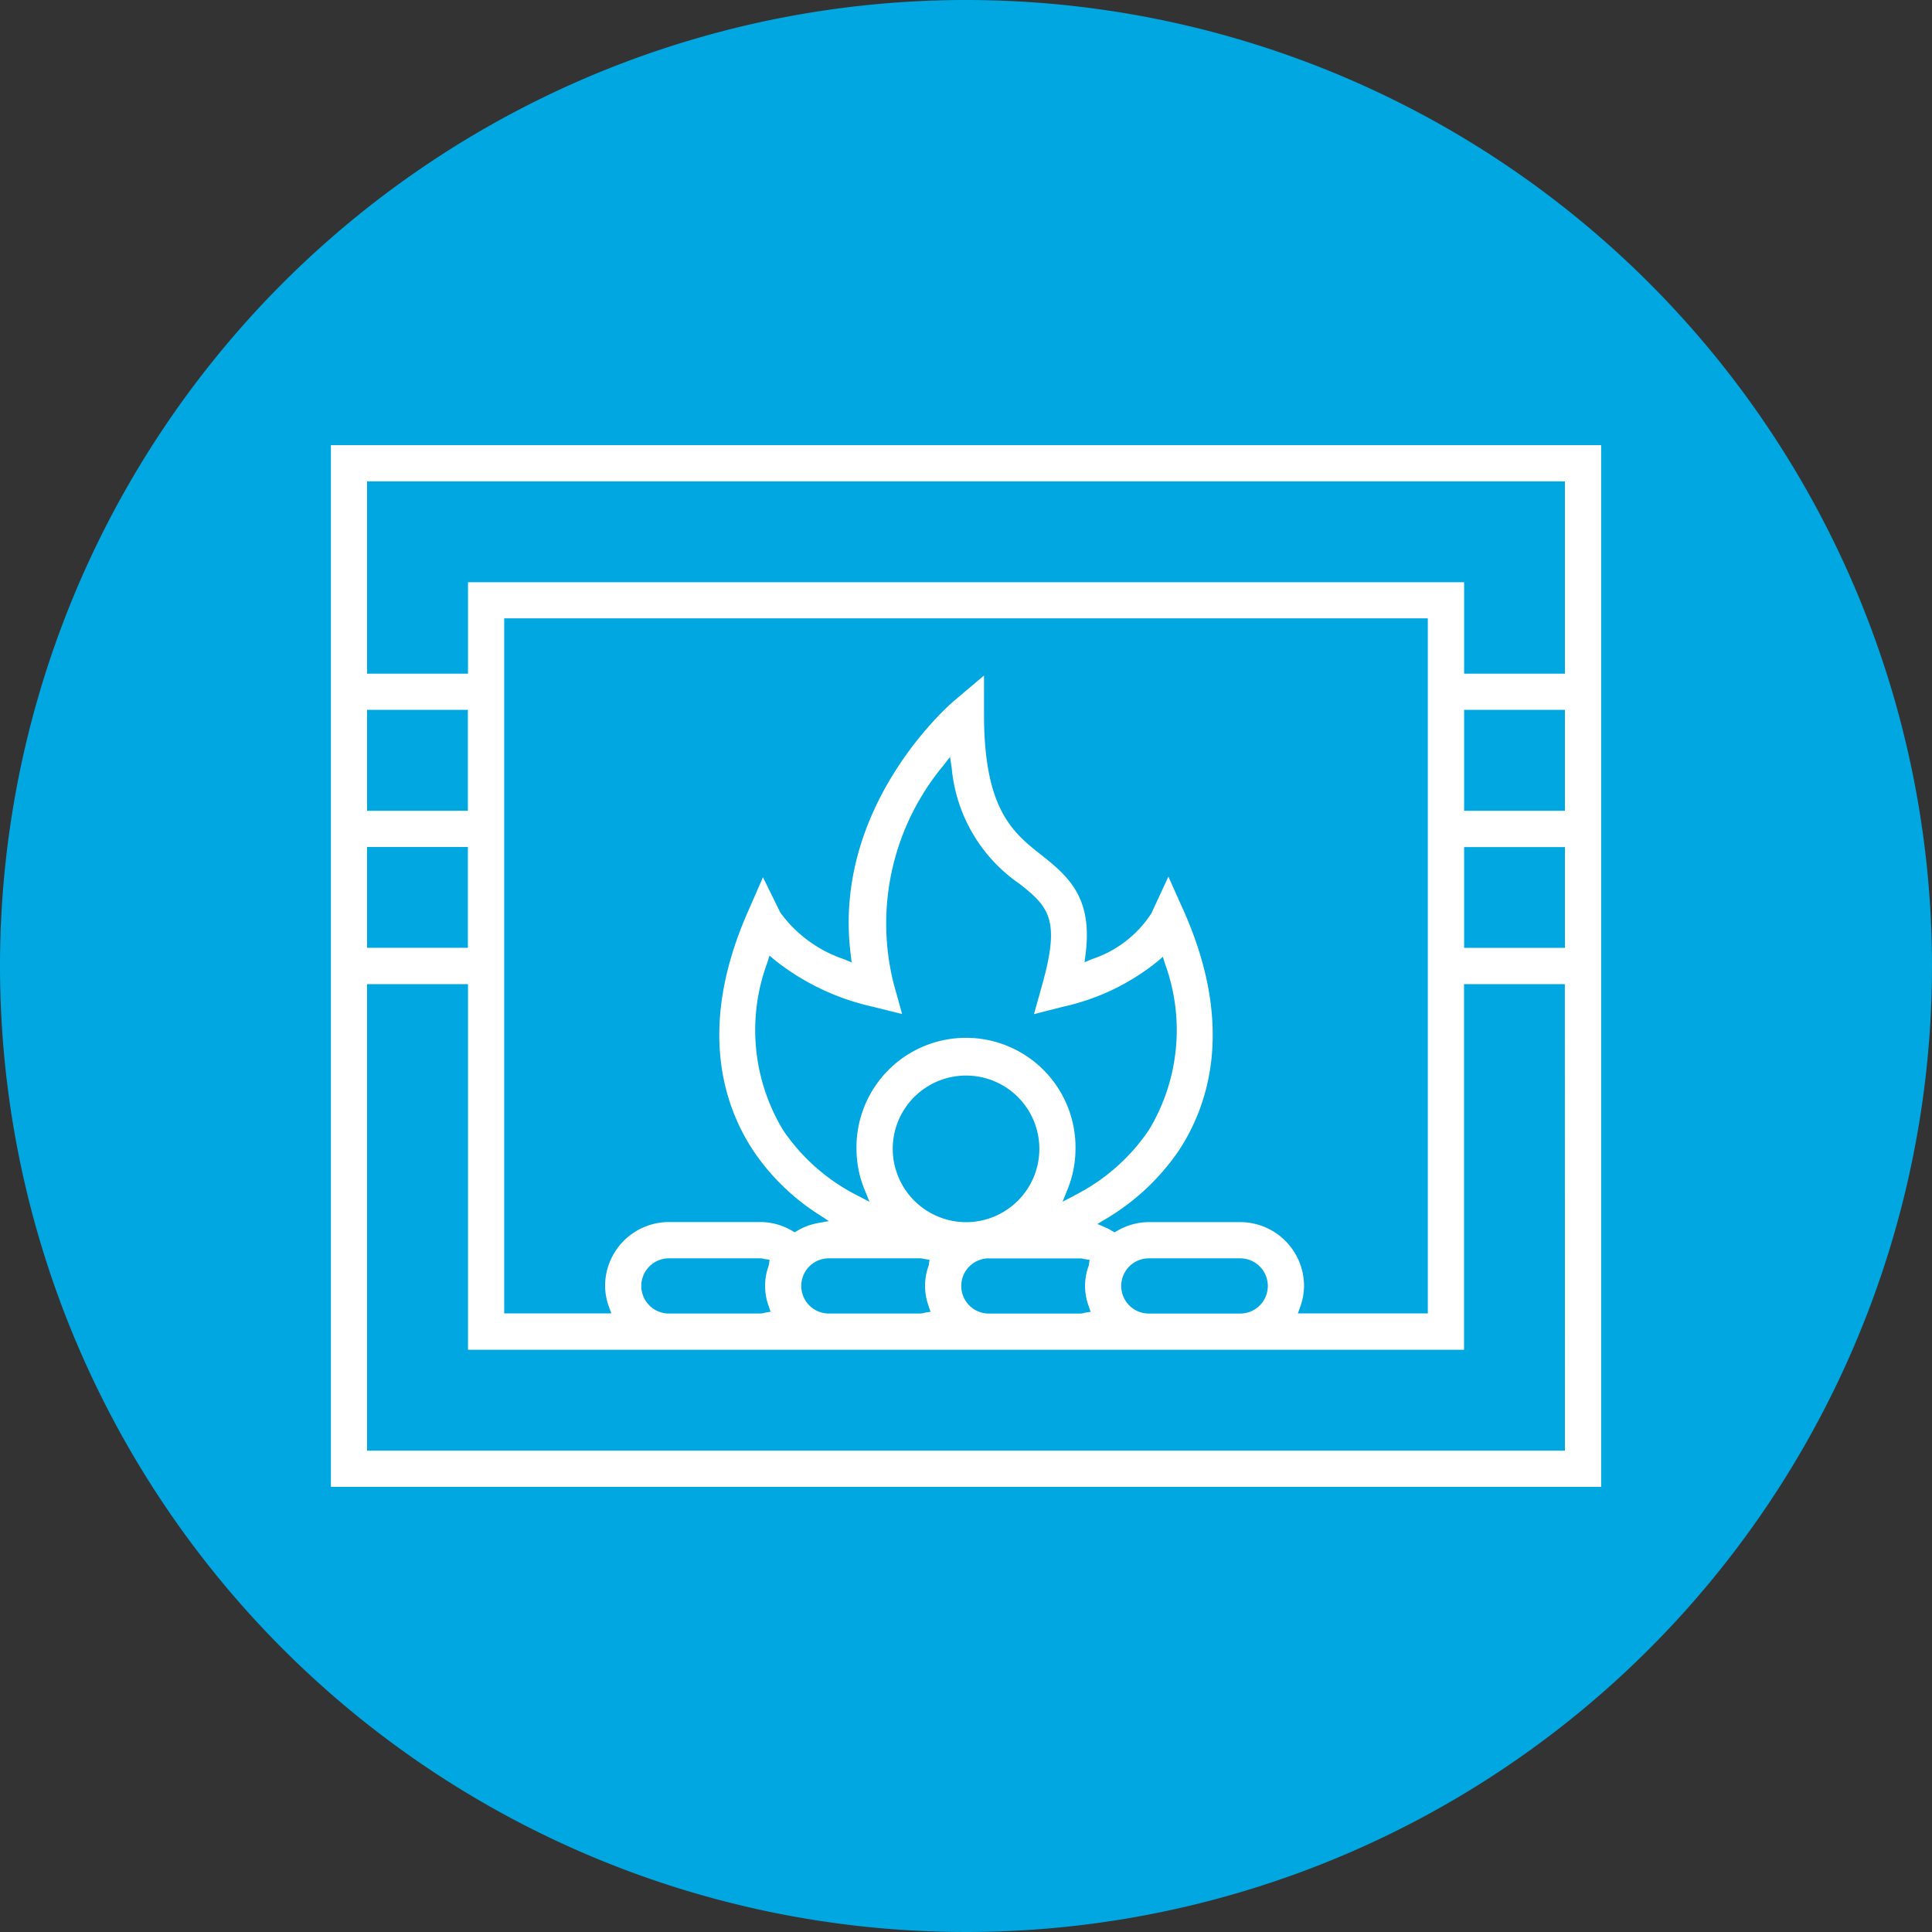 <?xml version="1.0" encoding="UTF-8"?> <svg xmlns="http://www.w3.org/2000/svg" xmlns:xlink="http://www.w3.org/1999/xlink" width="92" height="92" viewBox="0 0 92 92"><rect x="0" y="0" width="92" height="92" fill="#333333" stroke="none"/><defs><style>.a{fill:none;}.b{clip-path:url(#a);}.c{fill:#00a7e1;}.d{fill:#fff;}</style><clipPath id="a"><rect class="a" width="92" height="92"></rect></clipPath></defs><g class="b"><path class="c" d="M92,46A46,46,0,1,1,46,0,46,46,0,0,1,92,46"></path><path class="d" d="M72.687,16.409H12.2V66.017H72.687ZM13.922,29.016h4.8v4.805h-4.8Zm0,6.53h4.8v4.8h-4.8Zm57.04,28.746H13.922V42.076h4.805V59.487H66.158V42.076h4.8ZM55.5,53.409H51.148a3,3,0,0,0-1.517.422l-.116.067-.114-.068a2.531,2.531,0,0,0-.3-.159l-.4-.173.376-.227a10.956,10.956,0,0,0,3.514-3.291c1.421-2.173,2.621-5.9.265-11.288l-.776-1.736L51.272,38.7a5.354,5.354,0,0,1-2.822,2.182l-.362.154.049-.39c.324-2.585-.7-3.614-2.073-4.692S43.3,33.782,43.3,29.242V27.381l-1.421,1.2c-.238.2-5.812,5.033-4.929,12.074l.048.386-.359-.149A6.169,6.169,0,0,1,33.6,38.667l-.827-1.681-.744,1.705c-2.356,5.394-1.156,9.116.265,11.288a10.647,10.647,0,0,0,3.147,3.074l.471.307-.554.1a3,3,0,0,0-.96.366l-.114.068-.115-.067a2.992,2.992,0,0,0-1.52-.422H28.295a3.044,3.044,0,0,0-3.039,3.039,2.979,2.979,0,0,0,.189,1.013l.107.3h-5.1v-33.1H64.433v33.1H58.245l.107-.3a2.965,2.965,0,0,0,.187-1.013A3.043,3.043,0,0,0,55.5,53.409m1.314,3.039A1.315,1.315,0,0,1,55.5,57.763H51.148a1.314,1.314,0,0,1,0-2.629H55.5a1.315,1.315,0,0,1,1.314,1.315m-16.148.975.088.254-.266.041a.793.793,0,0,1-.223.043H35.912a1.314,1.314,0,0,1,0-2.629h4.353a.621.621,0,0,1,.174.028l.266.041-.037.266a2.8,2.8,0,0,0,0,1.954m-1.715-7.5a3.491,3.491,0,1,1,3.49,3.49,3.5,3.5,0,0,1-3.49-3.49m4.579,5.215h4.352a.631.631,0,0,1,.176.028l.266.041-.037.266a2.777,2.777,0,0,0,0,1.954l.087.254-.265.041a.8.8,0,0,1-.225.043H43.531a1.314,1.314,0,1,1,0-2.629m4.052-2.979-.544.28.231-.567a5.166,5.166,0,0,0,.386-1.949,5.215,5.215,0,1,0-10.429,0,5.166,5.166,0,0,0,.388,1.952l.23.567-.544-.282a9.389,9.389,0,0,1-3.564-3.121,9.21,9.21,0,0,1-.752-7.991l.1-.326.261.22a11.48,11.48,0,0,0,4.6,2.2L39.4,43.5l-.4-1.438a11.747,11.747,0,0,1,2.359-10.388l.323-.415.079.521A7.52,7.52,0,0,0,45,37.307c1.373,1.081,1.944,1.688,1.08,4.76l-.4,1.438,1.447-.367A10.821,10.821,0,0,0,51.555,41l.262-.226.1.331a9.188,9.188,0,0,1-.771,7.925,9.381,9.381,0,0,1-3.565,3.121M33.051,57.427l.085.249-.26.045a.851.851,0,0,1-.229.041H28.295a1.314,1.314,0,0,1,0-2.629h4.353a.648.648,0,0,1,.176.028l.265.041-.037.266a2.794,2.794,0,0,0,0,1.957M70.962,40.35h-4.8v-4.8h4.8Zm0-6.528h-4.8V29.016h4.8Zm0-6.53h-4.8V22.939H18.727v4.353H13.922V18.135h57.04Z" transform="translate(3.558 4.787)"></path></g></svg> 